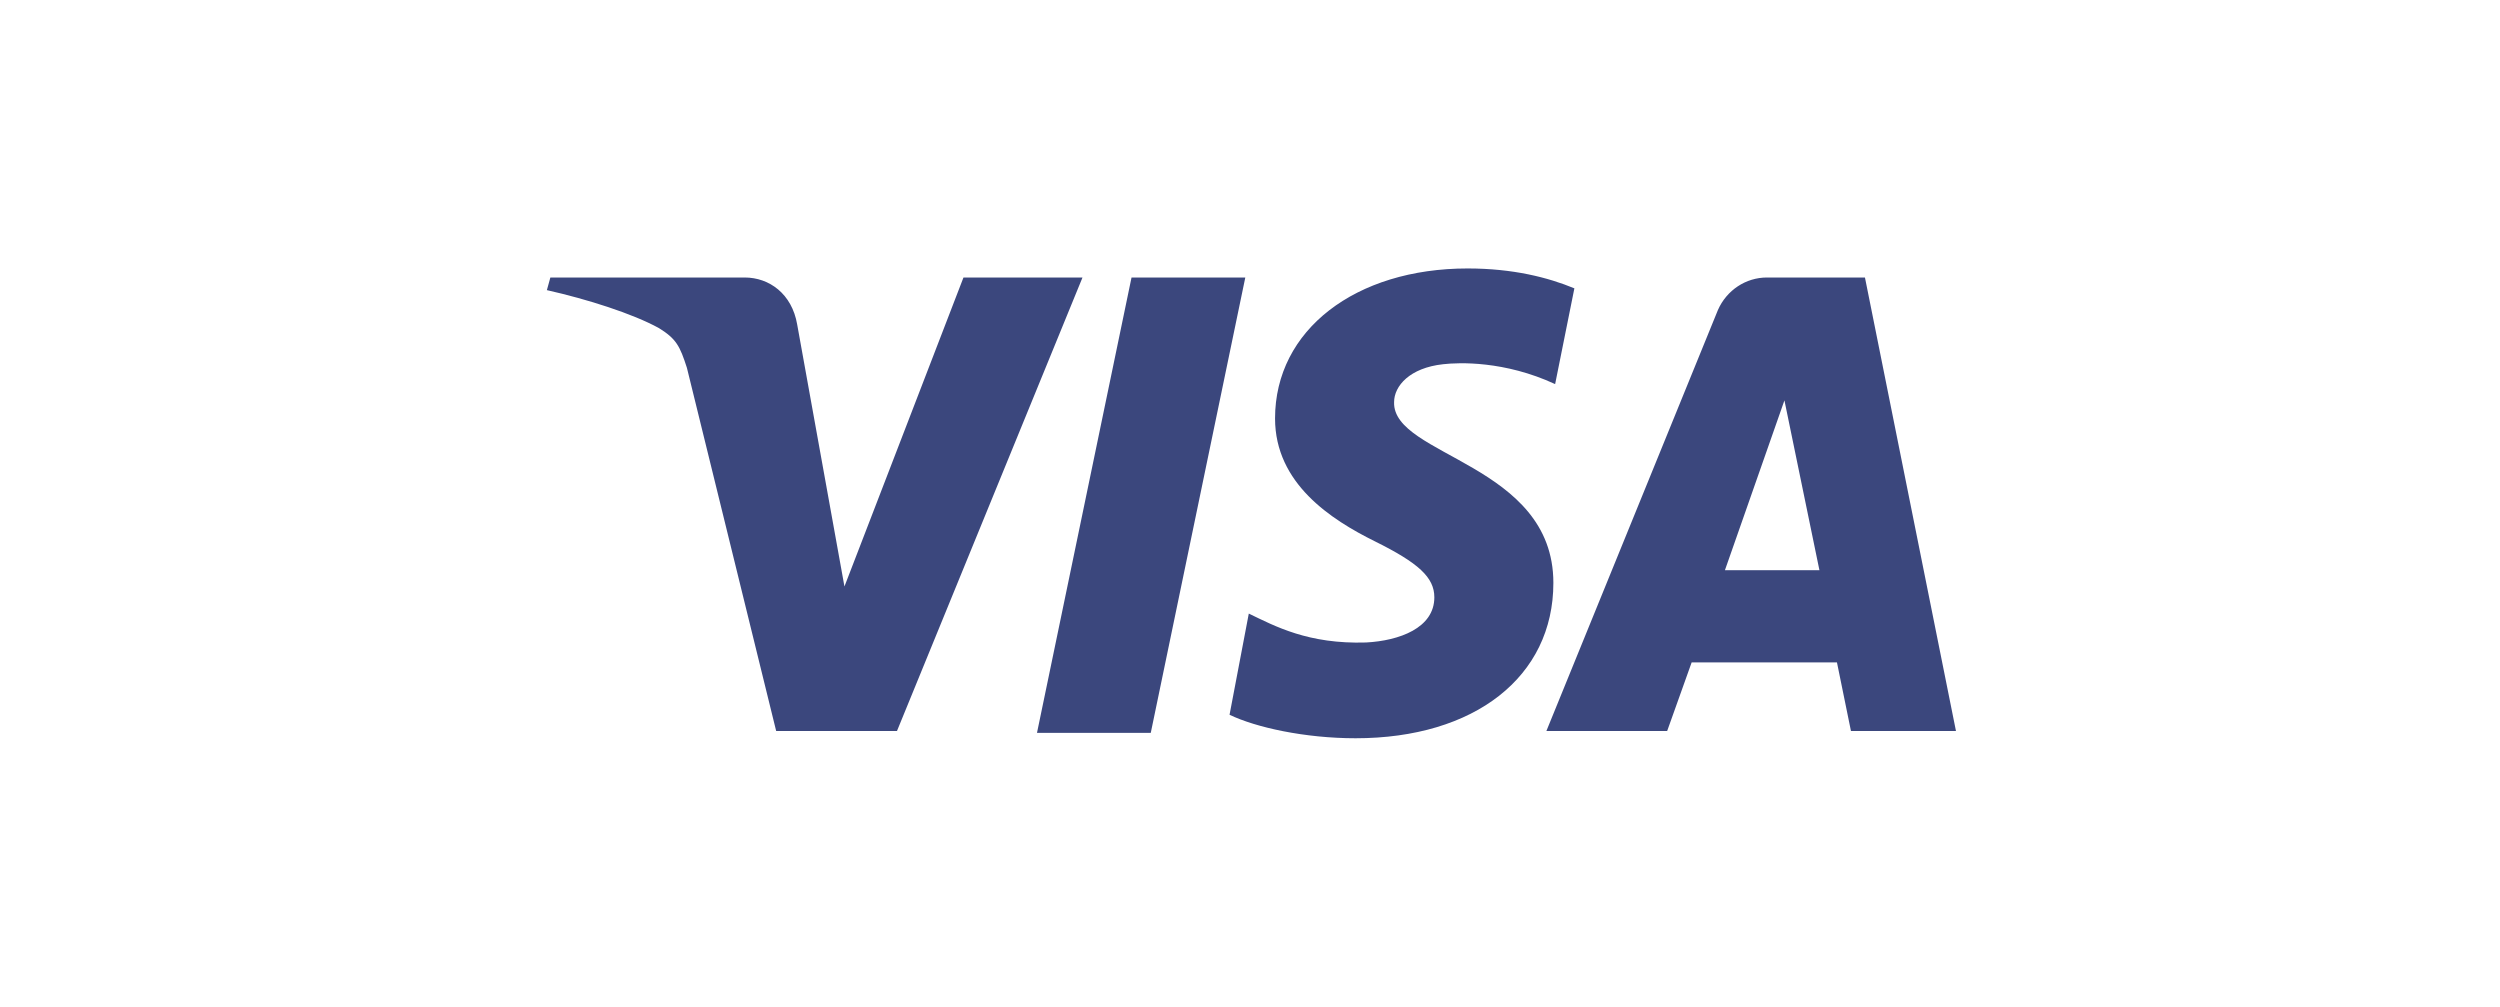 <svg width="149" height="60" viewBox="0 0 149 60" fill="none" xmlns="http://www.w3.org/2000/svg">
<path d="M64.517 16.539L53.459 43.569H46.26L40.94 21.923C40.523 20.631 40.314 20.2 39.271 19.554C37.706 18.692 34.993 17.831 32.594 17.292L32.802 16.539H44.383C45.843 16.539 47.199 17.508 47.512 19.339L50.329 34.954L57.423 16.539H64.517ZM92.581 34.739C92.581 27.631 82.983 27.2 83.088 23.969C83.088 23 84.026 21.923 86.009 21.708C86.948 21.6 89.66 21.492 92.686 22.892L93.833 17.185C92.268 16.539 90.182 16 87.469 16C80.792 16 75.993 19.662 75.993 24.939C75.993 28.816 79.332 30.969 81.94 32.262C84.548 33.554 85.487 34.416 85.487 35.6C85.487 37.431 83.4 38.185 81.418 38.292C77.975 38.4 75.993 37.323 74.428 36.569L73.281 42.6C74.846 43.354 77.767 44 80.792 44C87.886 44 92.581 40.339 92.581 34.739ZM110.317 43.569H116.576L111.151 16.539H105.309C104.057 16.539 102.909 17.292 102.388 18.477L92.164 43.569H99.362L100.823 39.477H109.482L110.317 43.569ZM102.805 33.985L106.352 23.862L108.438 33.985H102.805ZM74.22 16.539L68.586 43.677H61.805L67.439 16.539H74.22Z" fill="#3B477D"/>
</svg>
